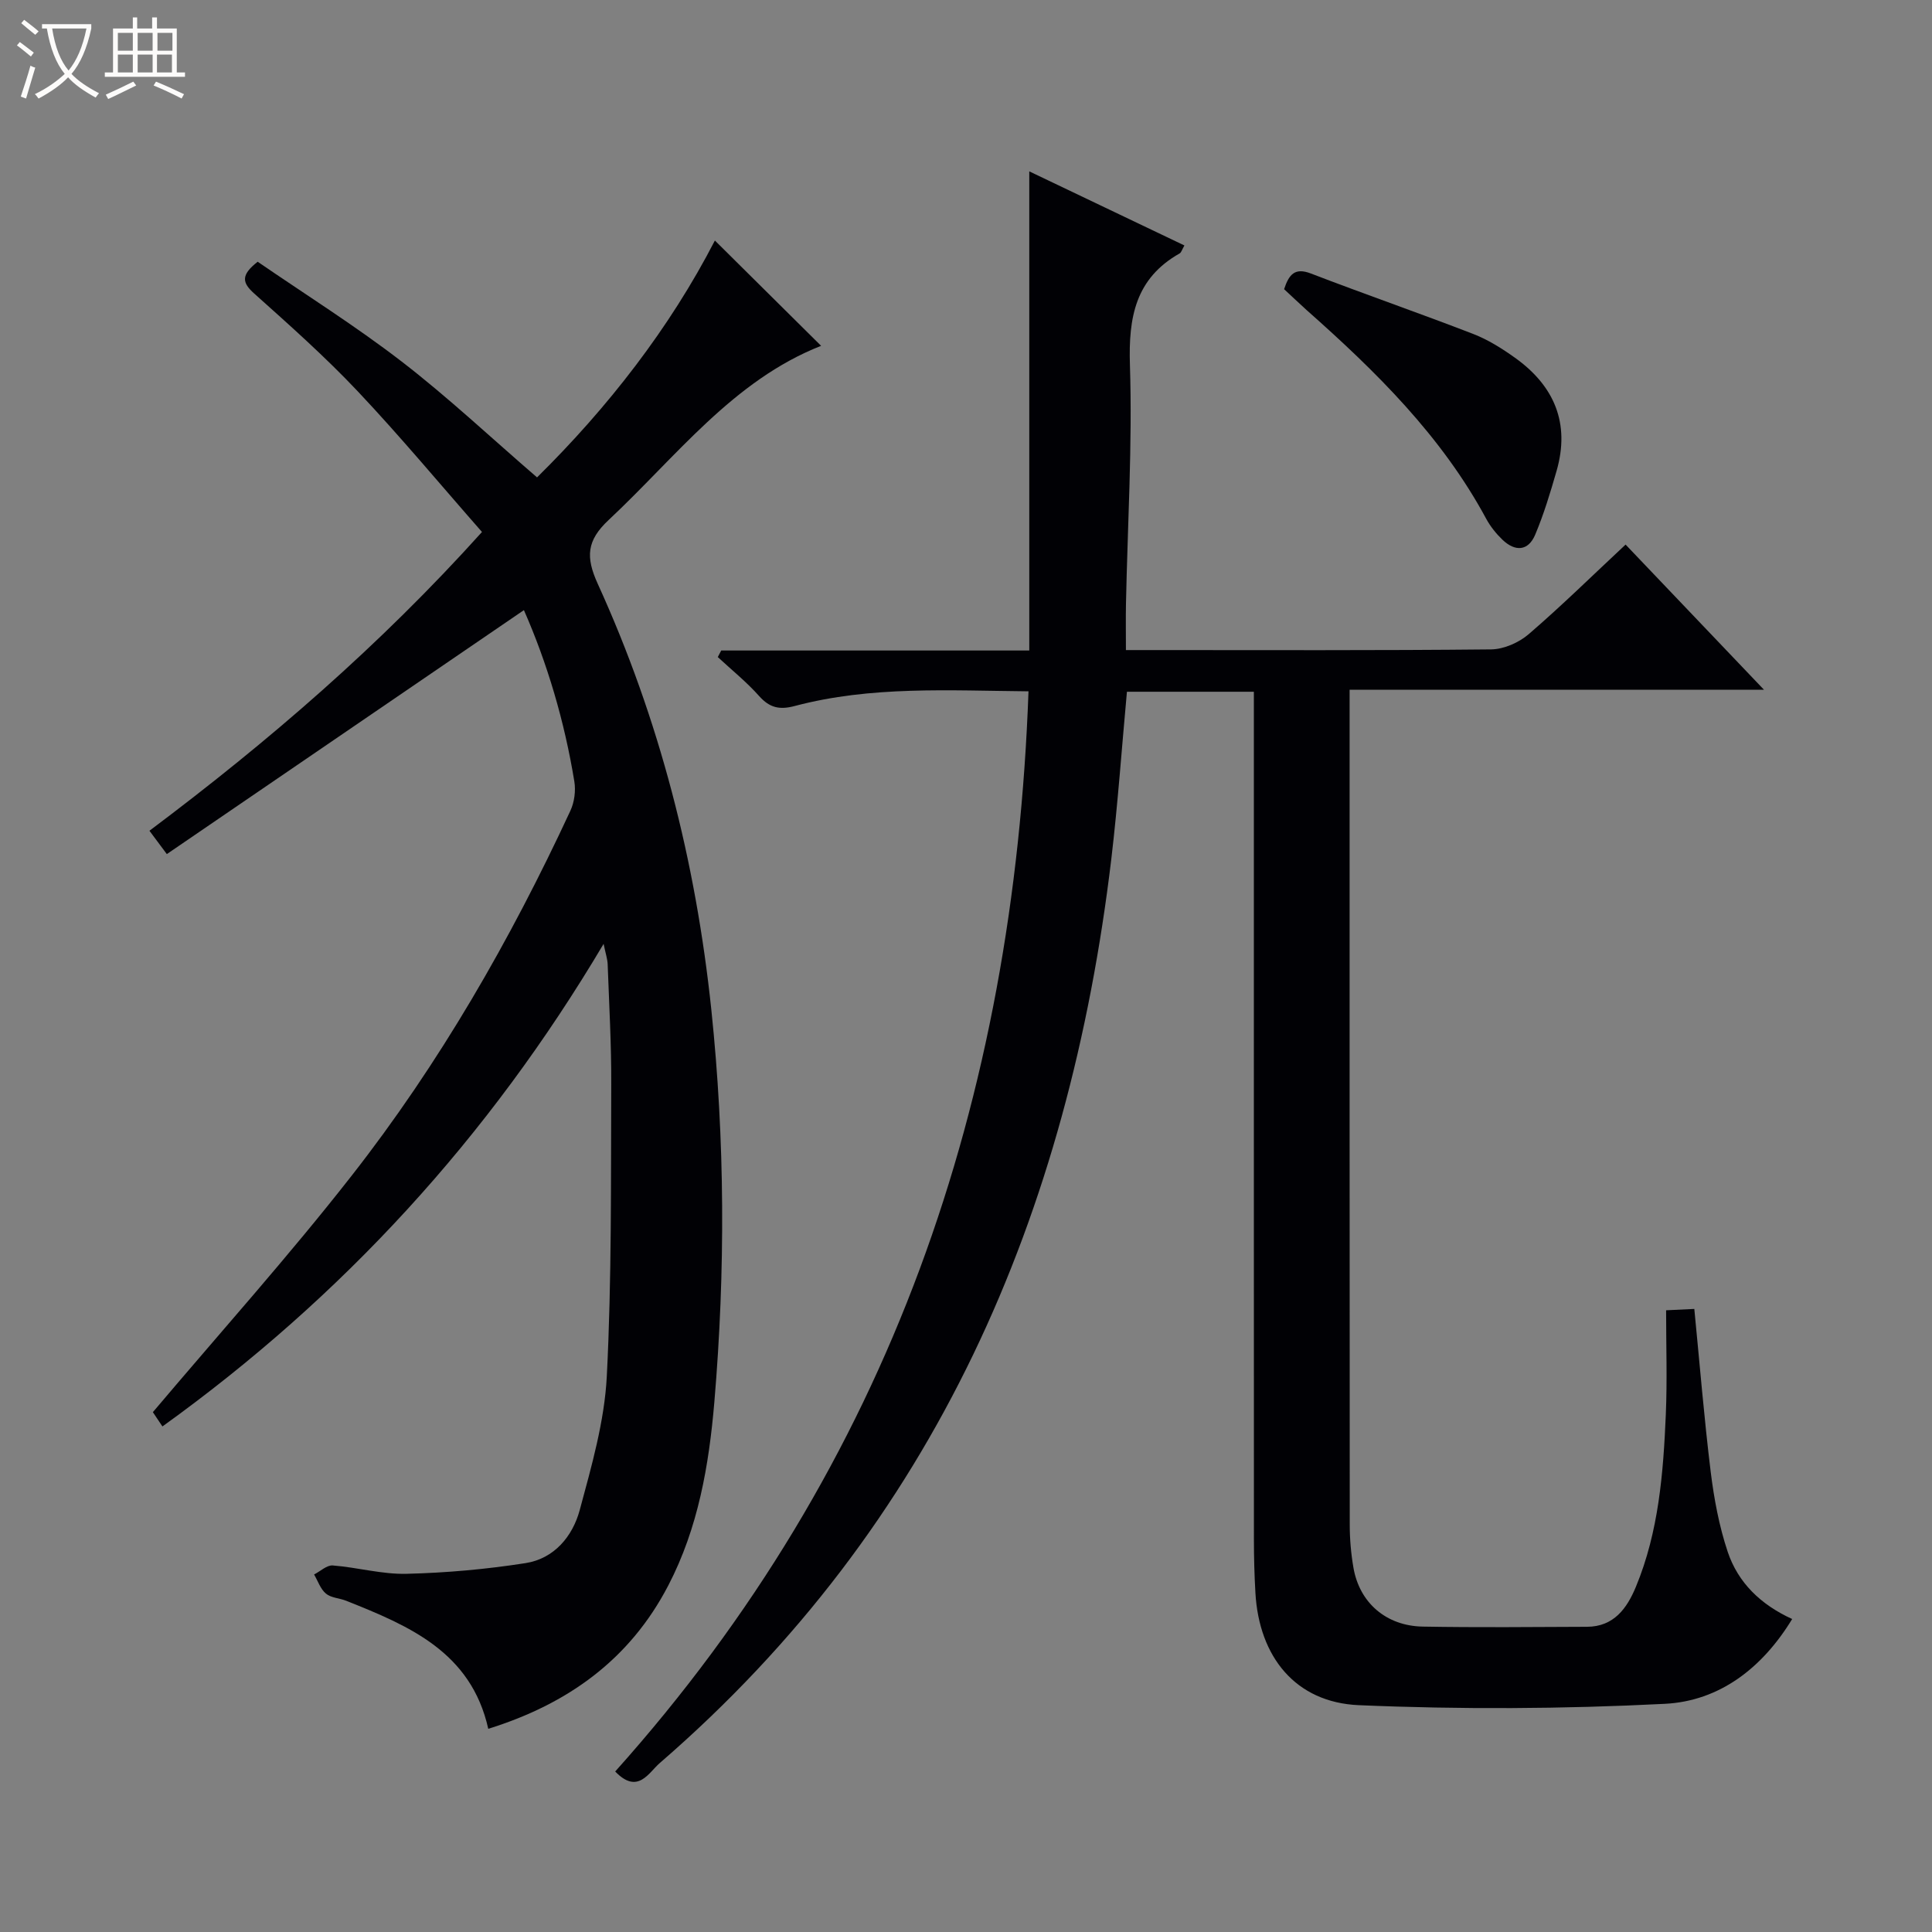 <svg enable-background="new 0 0 400 400" viewBox="0 0 400 400" xmlns="http://www.w3.org/2000/svg"><rect x="0" y="0" width="400" height="400" fill="#808080" stroke="none"/><path d="m6.4 11.7c-1-.8-1.9-1.6-2.9-2.3l.6-.7c.9.7 1.9 1.4 2.9 2.2zm-2.1 8.3c.7-2.1 1.4-4.2 2-6.4.2.1.6.3 1 .4-.7 2.3-1.3 4.4-1.9 6.4zm3-12.8c-1.1-.9-2.1-1.7-2.9-2.4l.6-.7c1 .8 2 1.5 3 2.4zm1.4-1.3v-.9h10.2v.9c-.9 4.2-2.3 7.3-4.1 9.4 1.3 1.4 3.2 2.7 5.7 4-.2.2-.4.5-.7.9-2.5-1.4-4.4-2.7-5.7-4.2-1.4 1.5-3.5 3-6.1 4.4 0 0 0 0-.1-.1-.3-.4-.5-.7-.7-.8 2.7-1.3 4.7-2.8 6.2-4.2-1.8-2.2-3-5.3-3.7-9.4zm9.2 0h-7.1c.6 3.8 1.7 6.7 3.4 8.7 1.7-2.1 2.9-4.8 3.7-8.7z" fill="#fcfbfa"/><path d="m31.6 3.6h.9v2.3h4.1v9.1h1.7v.9h-16.6v-.9h1.7v-9.1h4.1v-2.3h.9v2.3h3.1v-2.3zm-4 13.3.6.8c-1.9.9-3.8 1.9-5.8 2.8-.2-.3-.3-.6-.5-.9 2-.9 3.9-1.8 5.7-2.7zm-3.2-10.1v3.7h3.1v-3.7zm0 4.5v3.7h3.1v-3.7zm4.1-4.5v3.7h3.1v-3.7zm0 4.5v3.7h3.1v-3.7zm9.1 9.1c-2.1-1.1-4.1-2-5.8-2.7l.5-.8c2.2.9 4.1 1.8 5.8 2.6zm-1.9-13.6h-3.1v3.7h3.1zm-3.2 4.5v3.7h3.1v-3.7z" fill="#fcfbfa"/><g fill="#010105"><path d="m127.37 366.77c57.06-63.72 82.53-139.1 85.57-223.64-16.49-.15-32.6-1.15-48.4 3.04-3.13.83-5.18.39-7.36-2.05-2.6-2.92-5.69-5.41-8.57-8.08.24-.45.47-.91.71-1.36h63.78c0-33.22 0-65.77 0-99.2 10.95 5.23 21.47 10.25 32.12 15.34-.5.87-.64 1.44-.98 1.64-9.16 5.19-10.62 13.21-10.3 23.12.52 16.45-.48 32.94-.82 49.42-.06 2.98-.01 5.97-.01 9.59h5.11c23.5 0 47 .1 70.5-.14 2.64-.03 5.76-1.41 7.79-3.16 6.81-5.86 13.22-12.17 20.05-18.54 9.38 9.83 18.62 19.53 28.65 30.05-29.08 0-57.11 0-85.79 0v5.89c0 55.66-.01 111.33.03 166.99 0 2.98.26 5.99.77 8.92 1.25 7.22 6.76 12.03 14.34 12.17 11.33.2 22.67.09 34 .04 5.56-.02 8.28-3.8 10.14-8.29 4.72-11.4 5.67-23.52 6.19-35.66.3-7.1.06-14.22.06-21.58 2.57-.12 3.99-.19 5.84-.28 1.12 11.41 2.03 22.63 3.4 33.79.69 5.56 1.74 11.19 3.51 16.49 2.14 6.39 6.82 10.94 13.35 13.92-6.18 10.16-15.05 16.99-26.38 17.56-21.06 1.07-42.24 1.18-63.32.28-13.14-.56-20.68-10.02-21.43-23.26-.21-3.66-.31-7.32-.31-10.99-.02-56.33-.01-112.66-.01-168.99 0-2.12 0-4.25 0-6.58-9.05 0-17.49 0-26.28 0-1.07 11.57-1.87 23.11-3.23 34.59-8.77 73.55-36.35 137.77-93.46 187.18-2.32 1.98-4.56 6.66-9.26 1.78z"/><path d="m148.01 49.8c7.46 7.4 14.74 14.61 21.99 21.8-18.23 7.17-29.99 22.96-44 36.07-4.54 4.25-4.77 7.66-2.24 13.21 12.78 28.02 20.29 57.51 23.51 88.14 2.84 27.07 2.92 54.18.63 81.24-1.11 13.07-3.34 26.07-9.53 37.98-7.97 15.34-20.78 24.55-37.28 29.69-3.56-15.92-16.4-21.32-29.42-26.51-1.39-.55-3.12-.59-4.19-1.48-1.13-.94-1.66-2.61-2.45-3.96 1.29-.66 2.63-1.96 3.86-1.87 5.12.4 10.22 1.86 15.29 1.73 8.22-.2 16.48-.94 24.61-2.21 5.95-.92 9.77-5.55 11.24-11 2.45-9.08 5.12-18.36 5.6-27.66 1.03-20.1.83-40.26.92-60.4.04-8.31-.44-16.62-.74-24.93-.04-1.08-.41-2.14-.84-4.22-23.81 40.14-54.06 73.08-91.34 99.91-1.01-1.5-1.81-2.7-1.98-2.96 13.99-16.55 28.12-32.29 41.12-48.91 18.21-23.26 32.88-48.8 45.32-75.6.83-1.78 1.14-4.13.82-6.07-2.04-12.47-5.61-24.5-10.44-35.47-24.68 16.86-49.17 33.59-73.93 50.51-1.66-2.23-2.49-3.34-3.6-4.83 24.62-18.47 47.64-38.29 68.85-61.86-8.6-9.79-16.87-19.74-25.73-29.13-6.73-7.13-14.1-13.68-21.42-20.23-2.49-2.23-2.86-3.8.71-6.59 9.76 6.71 20.15 13.22 29.82 20.67 9.6 7.4 18.46 15.74 28.02 23.98 14.71-14.51 27.48-30.94 36.82-49.04z"/><path d="m265.86 59.87c1.01-3.06 2.22-4.53 5.56-3.24 11.15 4.29 22.44 8.2 33.59 12.51 3.06 1.18 5.96 3.01 8.65 4.93 8.15 5.82 11.46 13.59 8.6 23.47-1.28 4.44-2.62 8.9-4.41 13.15-1.45 3.45-4.17 3.55-6.78 1.06-1.3-1.25-2.49-2.73-3.35-4.31-9.24-17.16-22.85-30.54-37.23-43.27-1.59-1.44-3.14-2.92-4.63-4.3z"/></g></svg>